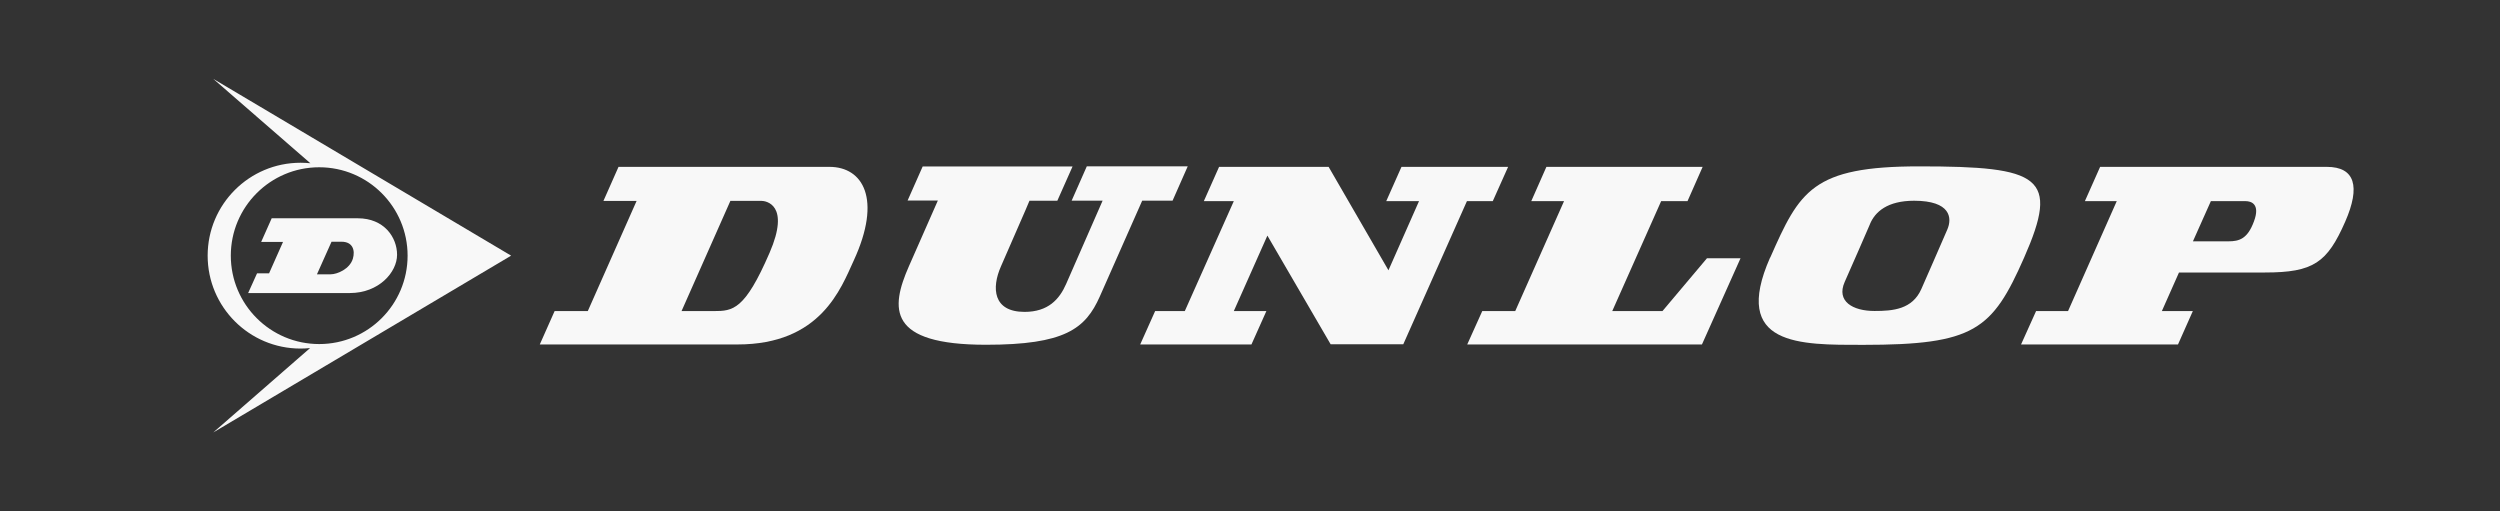 <?xml version="1.0" encoding="UTF-8"?>
<svg id="Ebene_1" xmlns="http://www.w3.org/2000/svg" version="1.1" viewBox="0 0 249.45 51.02">
  <rect x="0" y="0" width="249.45" height="51.02" fill="#333333" stroke="none"/>
  <!-- Generator: Adobe Illustrator 29.2.1, SVG Export Plug-In . SVG Version: 2.1.0 Build 116)  -->
  <path id="path29" d="M92.06,16.61h14.96l-1.52,3.42h-2.78s-.08.25-2.85,6.56c-.94,2.13-.8,4.53,2.36,4.53,2.36,0,3.48-1.26,4.15-2.79,3.54-8.09,3.64-8.31,3.64-8.31h-3.09l1.51-3.42h10.07l-1.51,3.42h-3.03s-.46,1.04-4.23,9.56c-1.43,3.23-3.49,4.82-11.36,4.82-9.83,0-9.55-3.6-7.69-7.83,2.79-6.32,2.89-6.56,2.89-6.56h-3.02l1.51-3.41" style="fill: #f8f8f8;"/>
  <path id="path31" d="M121.63,16.65h10.94l5.97,10.32,3.05-6.9h-3.27l1.52-3.42h10.64l-1.53,3.42h-2.58l-6.35,14.28h-7.25l-6.31-10.84-3.35,7.53h3.25l-1.49,3.33h-11.1l1.49-3.33h2.96l4.89-10.97h-2.99l1.52-3.42" style="fill: #f8f8f8;"/>
  <path id="path33" d="M154.32,16.65h15.57l-1.51,3.42h-2.63l-4.88,10.97h5.01l4.44-5.27h3.35l-3.85,8.6h-23.42l1.5-3.33h3.29l4.87-10.97h-3.27l1.51-3.42" style="fill: #f8f8f8;"/>
  <path id="path35" d="M68,31.05l4.88-11.01h3.07c.47,0,2.93.36.84,5.18-2.47,5.71-3.65,5.82-5.57,5.82-1.28,0-3.23,0-3.23,0ZM61.72,16.65h21.04c3.34,0,5.27,3.19,2.42,9.36-1.28,2.78-3.29,8.36-11.59,8.36h-19.73l1.48-3.33h3.31l4.87-10.99h-3.31l1.51-3.41" style="fill: #f8f8f8; fill-rule: evenodd;"/>
  <path id="path45" d="M186.58,22.37c.51-1.24,1.75-2.34,4.41-2.34,3.64,0,3.82,1.71,3.31,2.88-1.35,3.14-1.47,3.35-2.58,5.91-.9,2.06-2.85,2.21-4.68,2.21-2.17,0-3.83-.96-2.98-2.89,1.44-3.28,1.44-3.26,2.52-5.76ZM176.63,25.71c2.94-6.67,4.2-9.11,14.87-9.11,12.14,0,14.03,1.03,10.46,9.12-3.18,7.22-4.97,8.69-16.07,8.69-6.27,0-13.17.14-9.27-8.71" style="fill: #f8f8f8; fill-rule: evenodd;"/>
  <path id="path47" d="M224.06,20.07c.56,0,1.49.28.84,2.02-.64,1.74-1.46,1.99-2.55,1.99h-3.54l1.79-4.01h3.46ZM209.56,16.65h22.61c2.81,0,3.38,1.95,1.83,5.48-1.79,4.07-3.15,5.06-8,5.06h-8.58l-1.71,3.85h3.09l-1.48,3.33h-15.66l1.5-3.33h3.19l4.86-10.97h-3.18l1.52-3.42" style="fill: #f8f8f8; fill-rule: evenodd;"/>
  <path id="path49" d="M31.63,27.36l1.45-3.24h1c1.13,0,1.37.87,1.13,1.69-.31,1.04-1.57,1.56-2.21,1.56s-1.37,0-1.37,0ZM27.12,21.78h8.58c2.63,0,3.92,1.9,3.92,3.64s-1.81,3.82-4.72,3.82h-10.14l.89-1.97h1.2l1.39-3.13h-2.18l1.05-2.36" style="fill: #f8f8f8; fill-rule: evenodd;"/>
  <path id="path51" d="M23.03,25.51c0-4.87,3.95-8.82,8.82-8.82s8.82,3.95,8.82,8.82-3.95,8.82-8.82,8.82-8.82-3.95-8.82-8.82ZM30.93,34.73c-.31.03-.63.05-.94.05-5.12,0-9.27-4.15-9.27-9.27s4.15-9.27,9.27-9.27c.33,0,.66.02.98.05l-9.69-8.42,29.72,17.64-29.72,17.64,9.66-8.42" style="fill: #f8f8f8; fill-rule: evenodd;"/>
</svg>